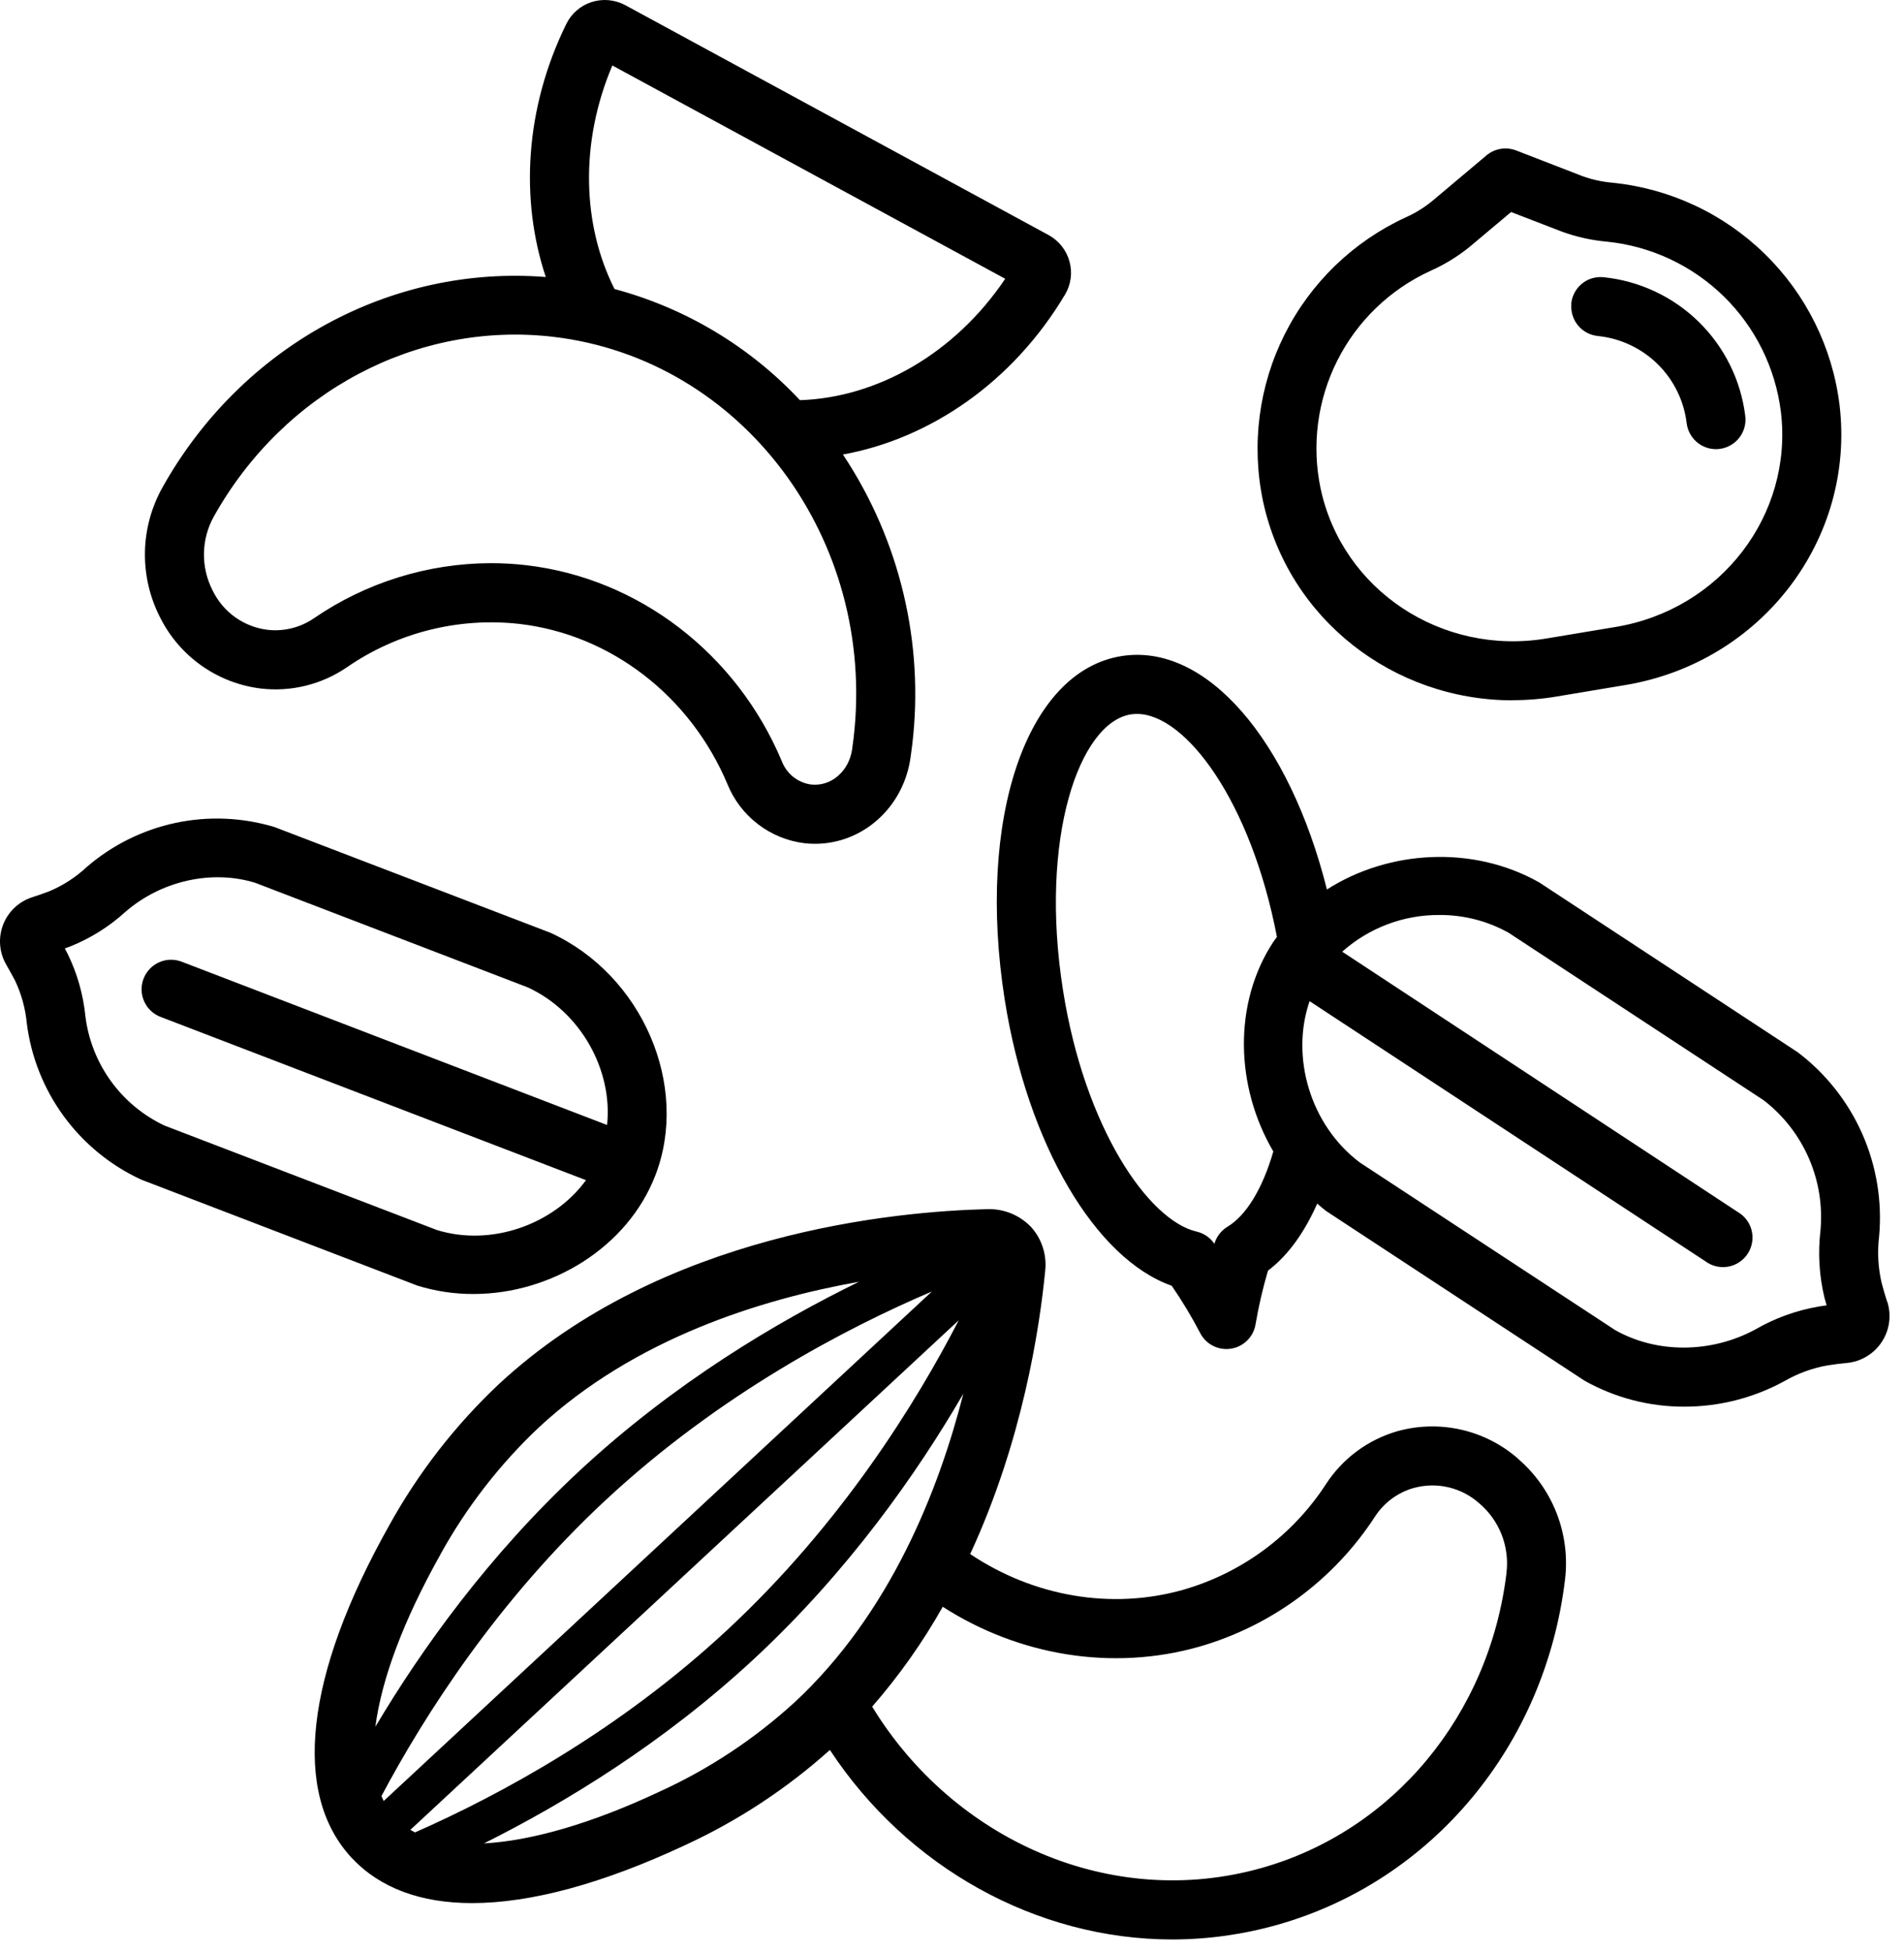 <svg width="80" height="82" viewBox="0 0 80 82" fill="none" xmlns="http://www.w3.org/2000/svg">
<path d="M10.955 28.918C12.233 29.068 13.523 28.749 14.584 28.02C16.701 26.562 19.273 25.918 21.828 26.205C25.661 26.65 29.009 29.233 30.567 32.94C30.836 33.601 31.276 34.178 31.842 34.612C32.407 35.046 33.078 35.323 33.785 35.413C33.937 35.431 34.09 35.44 34.244 35.44C36.229 35.44 37.946 33.938 38.254 31.843C38.282 31.657 38.307 31.472 38.329 31.284C38.839 27.003 37.806 22.68 35.417 19.09C39.062 18.428 42.548 16.067 44.749 12.371C44.873 12.165 44.953 11.935 44.985 11.697C45.017 11.459 45.001 11.216 44.937 10.984C44.873 10.749 44.762 10.529 44.611 10.338C44.459 10.147 44.271 9.988 44.057 9.872L26.274 0.218C26.059 0.102 25.823 0.031 25.579 0.008C25.336 -0.015 25.091 0.012 24.858 0.086C24.629 0.159 24.417 0.278 24.235 0.435C24.053 0.592 23.904 0.783 23.798 0.999C22.053 4.545 21.848 8.383 22.932 11.635C16.434 11.117 10.159 14.527 6.829 20.467C6.362 21.298 6.108 22.232 6.09 23.186C6.072 24.139 6.291 25.082 6.726 25.931C7.13 26.739 7.728 27.436 8.467 27.957C9.206 28.478 10.062 28.809 10.96 28.918H10.955ZM25.723 2.747L42.236 11.709C40.109 14.868 36.835 16.705 33.61 16.807C31.501 14.554 28.802 12.937 25.82 12.139C24.465 9.453 24.351 5.997 25.73 2.747H25.723ZM8.992 21.68C11.934 16.438 17.523 13.484 23.232 14.145C31.172 15.069 36.84 22.628 35.866 30.993C35.846 31.162 35.826 31.32 35.802 31.48C35.666 32.4 34.913 33.047 34.073 32.949C33.801 32.911 33.545 32.801 33.331 32.63C33.116 32.459 32.952 32.234 32.853 31.979C30.95 27.446 26.834 24.289 22.116 23.739C21.622 23.681 21.125 23.653 20.627 23.653C17.97 23.659 15.376 24.467 13.185 25.971C12.616 26.359 11.926 26.53 11.241 26.452C10.749 26.392 10.28 26.209 9.877 25.921C9.474 25.632 9.15 25.247 8.934 24.801C8.685 24.316 8.56 23.778 8.57 23.233C8.58 22.688 8.725 22.154 8.992 21.68ZM63.772 61.254C63.091 60.661 62.273 60.246 61.392 60.046C60.511 59.846 59.594 59.867 58.723 60.108C57.487 60.461 56.419 61.249 55.717 62.327C54.318 64.482 52.187 66.06 49.717 66.77C46.689 67.629 43.418 67.048 40.764 65.27C42.966 60.513 43.681 55.786 43.918 53.354C43.951 53.023 43.915 52.689 43.81 52.373C43.706 52.058 43.536 51.768 43.312 51.523C43.08 51.285 42.803 51.096 42.497 50.969C42.191 50.842 41.861 50.779 41.53 50.783C37.635 50.873 27.811 51.768 20.956 58.138C19.12 59.867 17.565 61.872 16.346 64.079C12.816 70.364 12.257 75.318 14.774 78.028C15.96 79.296 17.672 79.93 19.838 79.93C22.297 79.93 25.33 79.115 28.801 77.489C31.011 76.469 33.057 75.124 34.869 73.498C38.115 78.428 43.544 81.458 49.265 81.458C50.76 81.455 52.247 81.246 53.685 80.838C60.182 78.997 64.92 73.308 65.757 66.344C65.871 65.397 65.749 64.437 65.402 63.549C65.054 62.661 64.493 61.873 63.767 61.254H63.772ZM18.502 65.29C19.596 63.309 20.991 61.509 22.637 59.955C26.663 56.216 31.985 54.565 36.09 53.835C32.628 55.528 28.316 58.087 24.336 61.786C20.514 65.343 17.707 69.269 15.773 72.522C16.027 70.544 16.945 68.066 18.502 65.295V65.29ZM16.026 75.437C17.851 72.009 20.91 67.219 25.461 62.992C30.264 58.529 35.582 55.765 39.155 54.243L16.122 75.642C16.088 75.576 16.059 75.508 16.031 75.439L16.026 75.437ZM17.438 76.961C17.372 76.927 17.306 76.892 17.242 76.854L40.283 55.452C38.502 58.905 35.353 64.003 30.547 68.468C25.994 72.695 20.998 75.393 17.442 76.959L17.438 76.961ZM33.372 71.509C31.7 73.036 29.801 74.293 27.742 75.235C24.863 76.59 22.323 77.315 20.334 77.423C23.721 75.73 27.849 73.227 31.681 69.675C35.663 65.976 38.539 61.866 40.476 58.536C39.447 62.577 37.407 67.763 33.38 71.504L33.372 71.509ZM63.3 66.052C62.581 72.021 58.544 76.892 53.014 78.453C46.69 80.243 40.073 77.291 36.645 71.679C37.774 70.385 38.768 68.98 39.611 67.485C42.82 69.543 46.739 70.195 50.384 69.162C53.431 68.287 56.059 66.341 57.783 63.681C58.161 63.105 58.734 62.684 59.398 62.496C59.874 62.364 60.376 62.353 60.857 62.466C61.339 62.578 61.784 62.81 62.153 63.139C62.57 63.492 62.893 63.943 63.093 64.452C63.292 64.96 63.363 65.51 63.298 66.052H63.3ZM79.291 54.671C79.208 54.416 79.13 54.151 79.06 53.882C78.91 53.239 78.875 52.575 78.955 51.919C79.087 50.447 78.841 48.965 78.243 47.614C77.644 46.262 76.711 45.085 75.533 44.193L64.677 37.064C61.875 35.479 58.331 35.709 55.753 37.359C54.179 31.093 50.687 26.991 47.127 27.555C43.129 28.186 41.018 34.394 42.216 41.991C43.174 48.049 46.018 52.869 49.232 54.002C49.672 54.641 50.071 55.305 50.43 55.992C50.534 56.194 50.692 56.362 50.886 56.48C51.08 56.597 51.302 56.66 51.529 56.66C51.594 56.66 51.659 56.655 51.724 56.644C51.98 56.604 52.217 56.484 52.402 56.302C52.587 56.12 52.709 55.884 52.753 55.628C52.883 54.865 53.057 54.11 53.277 53.367C54.124 52.727 54.811 51.758 55.345 50.551C55.467 50.654 55.585 50.762 55.714 50.859L66.572 57.986C67.853 58.707 69.3 59.084 70.77 59.08C72.23 59.081 73.667 58.717 74.95 58.021C75.52 57.689 76.145 57.46 76.794 57.344C77.067 57.303 77.336 57.269 77.606 57.244C77.899 57.215 78.182 57.121 78.434 56.969C78.687 56.816 78.902 56.61 79.064 56.364C79.227 56.118 79.332 55.839 79.373 55.547C79.413 55.255 79.388 54.957 79.299 54.676L79.291 54.671ZM53.502 48.359C53.045 49.936 52.355 51.054 51.578 51.521C51.319 51.676 51.126 51.921 51.034 52.209C51.034 52.219 51.034 52.229 51.026 52.238C51.019 52.23 51.013 52.222 51.007 52.214C50.832 51.969 50.574 51.796 50.281 51.728C48.231 51.25 45.572 47.334 44.666 41.603C43.65 35.195 45.354 30.346 47.513 30.005C47.598 29.992 47.684 29.985 47.769 29.985C49.815 29.985 52.562 33.655 53.653 39.354C53.602 39.424 53.546 39.49 53.499 39.562C51.805 42.144 51.903 45.639 53.499 48.359H53.502ZM76.422 54.874C75.485 55.034 74.584 55.358 73.761 55.833C71.89 56.849 69.602 56.849 67.861 55.862L57.14 48.828C55.04 47.253 54.22 44.374 55.025 42.049L71.781 53.057C72.056 53.213 72.38 53.258 72.686 53.184C72.993 53.109 73.26 52.92 73.433 52.656C73.605 52.392 73.671 52.072 73.616 51.761C73.561 51.45 73.389 51.172 73.136 50.983L56.395 39.971C57.519 38.969 58.974 38.42 60.48 38.429C61.496 38.423 62.498 38.68 63.386 39.175L74.107 46.213C74.933 46.851 75.584 47.687 76.001 48.643C76.418 49.6 76.586 50.646 76.49 51.685C76.379 52.629 76.436 53.584 76.659 54.507C76.688 54.614 76.718 54.72 76.749 54.825L76.422 54.873V54.874ZM19.889 54.348C23.174 54.348 26.38 52.378 27.541 49.353C28.98 45.602 26.999 40.956 23.137 39.18L11.534 34.736C10.184 34.329 8.753 34.269 7.374 34.562C5.995 34.856 4.713 35.493 3.645 36.414C3.187 36.842 2.656 37.186 2.079 37.43C1.831 37.523 1.586 37.61 1.344 37.688C1.068 37.778 0.816 37.928 0.606 38.127C0.396 38.327 0.233 38.571 0.129 38.841C0.026 39.112 -0.017 39.402 0.006 39.691C0.028 39.98 0.115 40.26 0.26 40.511C0.391 40.737 0.515 40.963 0.634 41.188C0.902 41.754 1.069 42.362 1.127 42.985C1.306 44.397 1.842 45.74 2.684 46.888C3.525 48.035 4.644 48.95 5.937 49.546L17.54 53.997C18.301 54.232 19.093 54.35 19.889 54.348ZM3.588 42.681C3.497 41.77 3.245 40.884 2.842 40.062C2.803 39.986 2.765 39.91 2.724 39.835L2.961 39.747C3.81 39.405 4.591 38.915 5.268 38.299C6.792 36.978 8.916 36.521 10.723 37.078L22.173 41.469C24.412 42.501 25.75 44.957 25.508 47.25L7.671 40.406C7.518 40.342 7.353 40.309 7.187 40.309C7.02 40.309 6.856 40.343 6.703 40.409C6.55 40.474 6.412 40.569 6.296 40.689C6.181 40.809 6.091 40.95 6.031 41.106C5.972 41.261 5.944 41.426 5.949 41.593C5.955 41.759 5.994 41.922 6.064 42.073C6.134 42.224 6.234 42.359 6.357 42.471C6.48 42.582 6.625 42.668 6.782 42.723L24.621 49.567C23.266 51.43 20.637 52.368 18.354 51.66L6.9 47.269C6.007 46.844 5.234 46.202 4.655 45.4C4.076 44.597 3.709 43.662 3.588 42.681ZM63.56 29.408C64.176 29.408 64.791 29.357 65.398 29.255L68.297 28.771C74.017 27.817 77.966 22.647 77.291 17.002C76.993 14.594 75.886 12.36 74.151 10.665C72.415 8.97 70.156 7.915 67.742 7.673C67.318 7.636 66.9 7.545 66.499 7.401L63.701 6.318C63.494 6.239 63.269 6.216 63.05 6.253C62.831 6.289 62.626 6.384 62.456 6.527L60.168 8.451C59.832 8.724 59.462 8.952 59.067 9.128C56.864 10.141 55.07 11.872 53.98 14.038C52.89 16.204 52.569 18.677 53.068 21.049C54.134 26.009 58.557 29.414 63.56 29.414V29.408ZM60.09 11.382C60.686 11.118 61.245 10.777 61.752 10.366L63.491 8.905L65.625 9.728C66.233 9.95 66.868 10.092 67.513 10.149C69.363 10.336 71.094 11.146 72.424 12.445C73.753 13.745 74.6 15.458 74.828 17.303C75.345 21.631 72.298 25.602 67.884 26.332L64.985 26.815C60.581 27.553 56.405 24.782 55.49 20.53C55.105 18.71 55.35 16.813 56.186 15.151C57.021 13.489 58.397 12.161 60.087 11.384L60.09 11.382ZM66.018 12.761C66.032 12.598 66.079 12.44 66.156 12.296C66.232 12.151 66.336 12.023 66.462 11.919C66.588 11.815 66.733 11.737 66.89 11.69C67.046 11.643 67.21 11.627 67.373 11.643C68.88 11.796 70.291 12.456 71.374 13.516C72.456 14.576 73.147 15.972 73.331 17.476C73.35 17.638 73.338 17.802 73.294 17.959C73.25 18.116 73.176 18.262 73.075 18.39C72.974 18.518 72.85 18.625 72.707 18.705C72.565 18.785 72.409 18.835 72.247 18.855C72.198 18.861 72.148 18.865 72.098 18.865C71.795 18.864 71.502 18.752 71.276 18.551C71.049 18.349 70.904 18.072 70.868 17.771C70.754 16.829 70.323 15.954 69.646 15.29C68.969 14.625 68.086 14.21 67.142 14.113C66.98 14.097 66.822 14.05 66.678 13.974C66.534 13.897 66.406 13.793 66.302 13.667C66.198 13.541 66.12 13.396 66.073 13.24C66.025 13.084 66.009 12.92 66.025 12.758L66.018 12.761Z" fill="black"/>
</svg>
